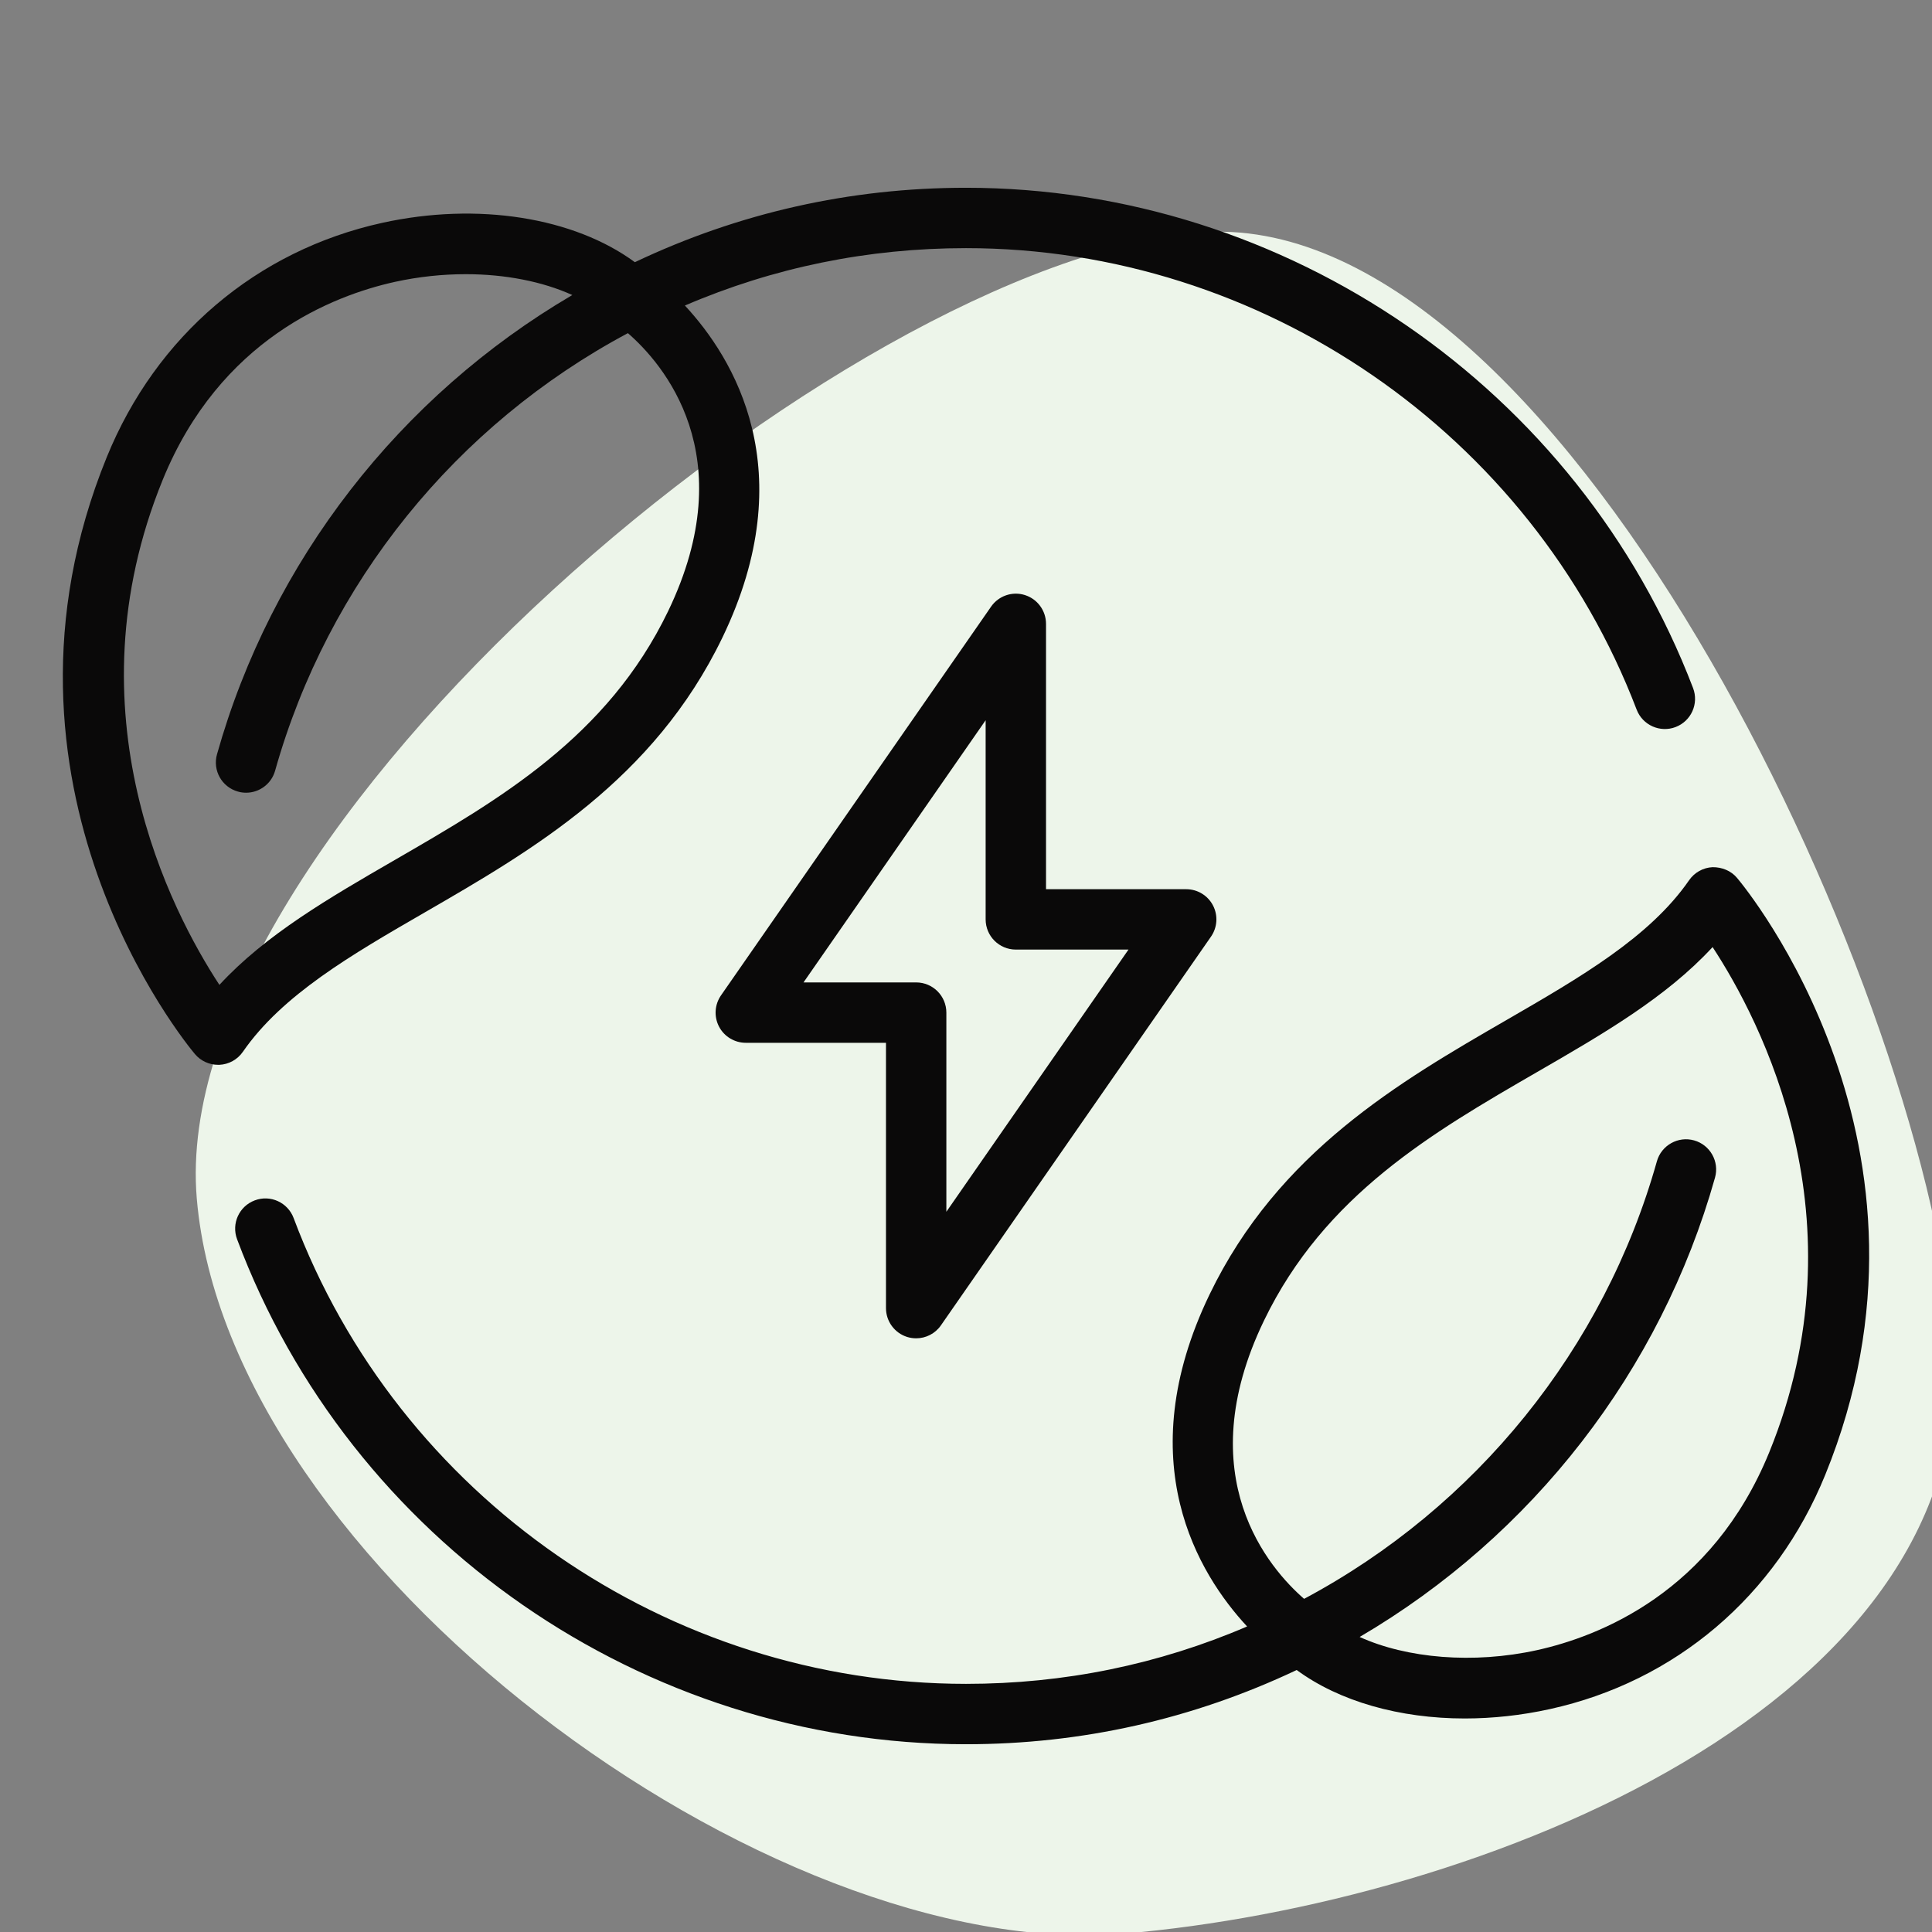 <svg width="48" height="48" viewBox="0 0 48 48" fill="none" xmlns="http://www.w3.org/2000/svg">
<rect x="0" y="0" width="48" height="48" fill="#808080" stroke="none"/>
<g clip-path="url(#clip0_331_2199)">
<path d="M48.524 33.301C49.295 42.365 36.749 47.29 27.917 48.041C19.085 48.792 5.659 38.841 4.889 29.778C4.118 20.714 20.945 6.529 29.778 5.778C38.61 5.027 47.754 24.238 48.524 33.301Z" fill="#EDF5EA"/>
<path d="M4.843 26.188C4.986 26.358 5.197 26.455 5.417 26.455C5.429 26.455 5.44 26.455 5.452 26.455C5.686 26.444 5.901 26.324 6.034 26.132C7.012 24.716 8.736 23.719 10.561 22.664C13.224 21.124 16.241 19.379 17.949 15.838C19.95 11.687 18.222 8.889 17.016 7.591C19.219 6.645 21.562 6.165 24 6.165C31.346 6.165 38.042 10.772 40.662 17.63C40.81 18.017 41.245 18.211 41.63 18.063C42.018 17.915 42.211 17.482 42.064 17.095C39.223 9.66 31.964 4.665 24 4.665C21.113 4.665 18.349 5.292 15.773 6.514C14.262 5.403 11.873 5.013 9.494 5.537C6.374 6.224 3.881 8.344 2.654 11.354C-0.666 19.499 4.616 25.919 4.843 26.188ZM4.043 11.92C5.465 8.434 8.271 7.342 9.817 7.002C10.401 6.874 10.995 6.812 11.572 6.812C12.554 6.812 13.48 6.995 14.219 7.33C9.93 9.844 6.743 13.938 5.391 18.741C5.279 19.14 5.511 19.554 5.91 19.666C5.977 19.686 6.046 19.695 6.114 19.695C6.441 19.695 6.742 19.479 6.835 19.148C8.146 14.49 11.329 10.556 15.6 8.277C16.453 9.018 18.47 11.303 16.598 15.187C15.091 18.312 12.406 19.864 9.81 21.365C8.169 22.314 6.604 23.22 5.451 24.469C4.256 22.646 1.679 17.719 4.043 11.92Z" fill="#0A0909"/>
<path d="M43.157 21.812C43.007 21.633 42.782 21.543 42.548 21.545C42.314 21.556 42.099 21.676 41.966 21.868C40.988 23.284 39.264 24.28 37.439 25.336C34.776 26.875 31.759 28.621 30.051 32.161C28.05 36.313 29.778 39.11 30.984 40.409C28.781 41.355 26.438 41.835 24 41.835C16.6 41.835 9.887 37.184 7.295 30.262C7.15 29.874 6.717 29.676 6.33 29.823C5.941 29.968 5.745 30.4 5.89 30.788C8.7 38.293 15.978 43.335 24 43.335C26.883 43.335 29.643 42.709 32.216 41.491C33.276 42.271 34.773 42.695 36.395 42.695C37.085 42.694 37.796 42.619 38.506 42.462C41.626 41.776 44.119 39.656 45.346 36.646C48.666 28.501 43.384 22.081 43.157 21.812ZM43.957 36.08C42.535 39.566 39.73 40.657 38.183 40.998C36.605 41.345 34.954 41.202 33.78 40.67C38.069 38.156 41.257 34.062 42.609 29.258C42.721 28.86 42.489 28.445 42.09 28.333C41.695 28.221 41.277 28.453 41.165 28.852C39.855 33.51 36.671 37.444 32.4 39.723C31.547 38.981 29.53 36.696 31.402 32.813C32.909 29.688 35.593 28.136 38.19 26.634C39.831 25.686 41.396 24.78 42.549 23.53C43.744 25.353 46.321 30.28 43.957 36.08Z" fill="#0A0909"/>
<path d="M25.463 14.784C25.151 14.685 24.809 14.803 24.623 15.072L17.913 24.73C17.754 24.96 17.735 25.258 17.864 25.506C17.993 25.753 18.25 25.908 18.529 25.908H22.012V32.5C22.012 32.828 22.225 33.118 22.537 33.216C22.611 33.239 22.687 33.25 22.762 33.25C23.002 33.25 23.235 33.134 23.377 32.928L30.087 23.27C30.246 23.041 30.265 22.742 30.136 22.495C30.007 22.247 29.75 22.092 29.471 22.092H25.988V15.5C25.988 15.172 25.775 14.882 25.463 14.784ZM28.037 23.592L23.512 30.106V25.158C23.512 24.744 23.176 24.408 22.762 24.408H19.963L24.488 17.894V22.842C24.488 23.256 24.824 23.592 25.238 23.592H28.037Z" fill="#0A0909"/>
</g>
<defs>
<clipPath id="clip0_331_2199">
<rect width="48" height="48" fill="white"/>
</clipPath>
</defs>
</svg>
